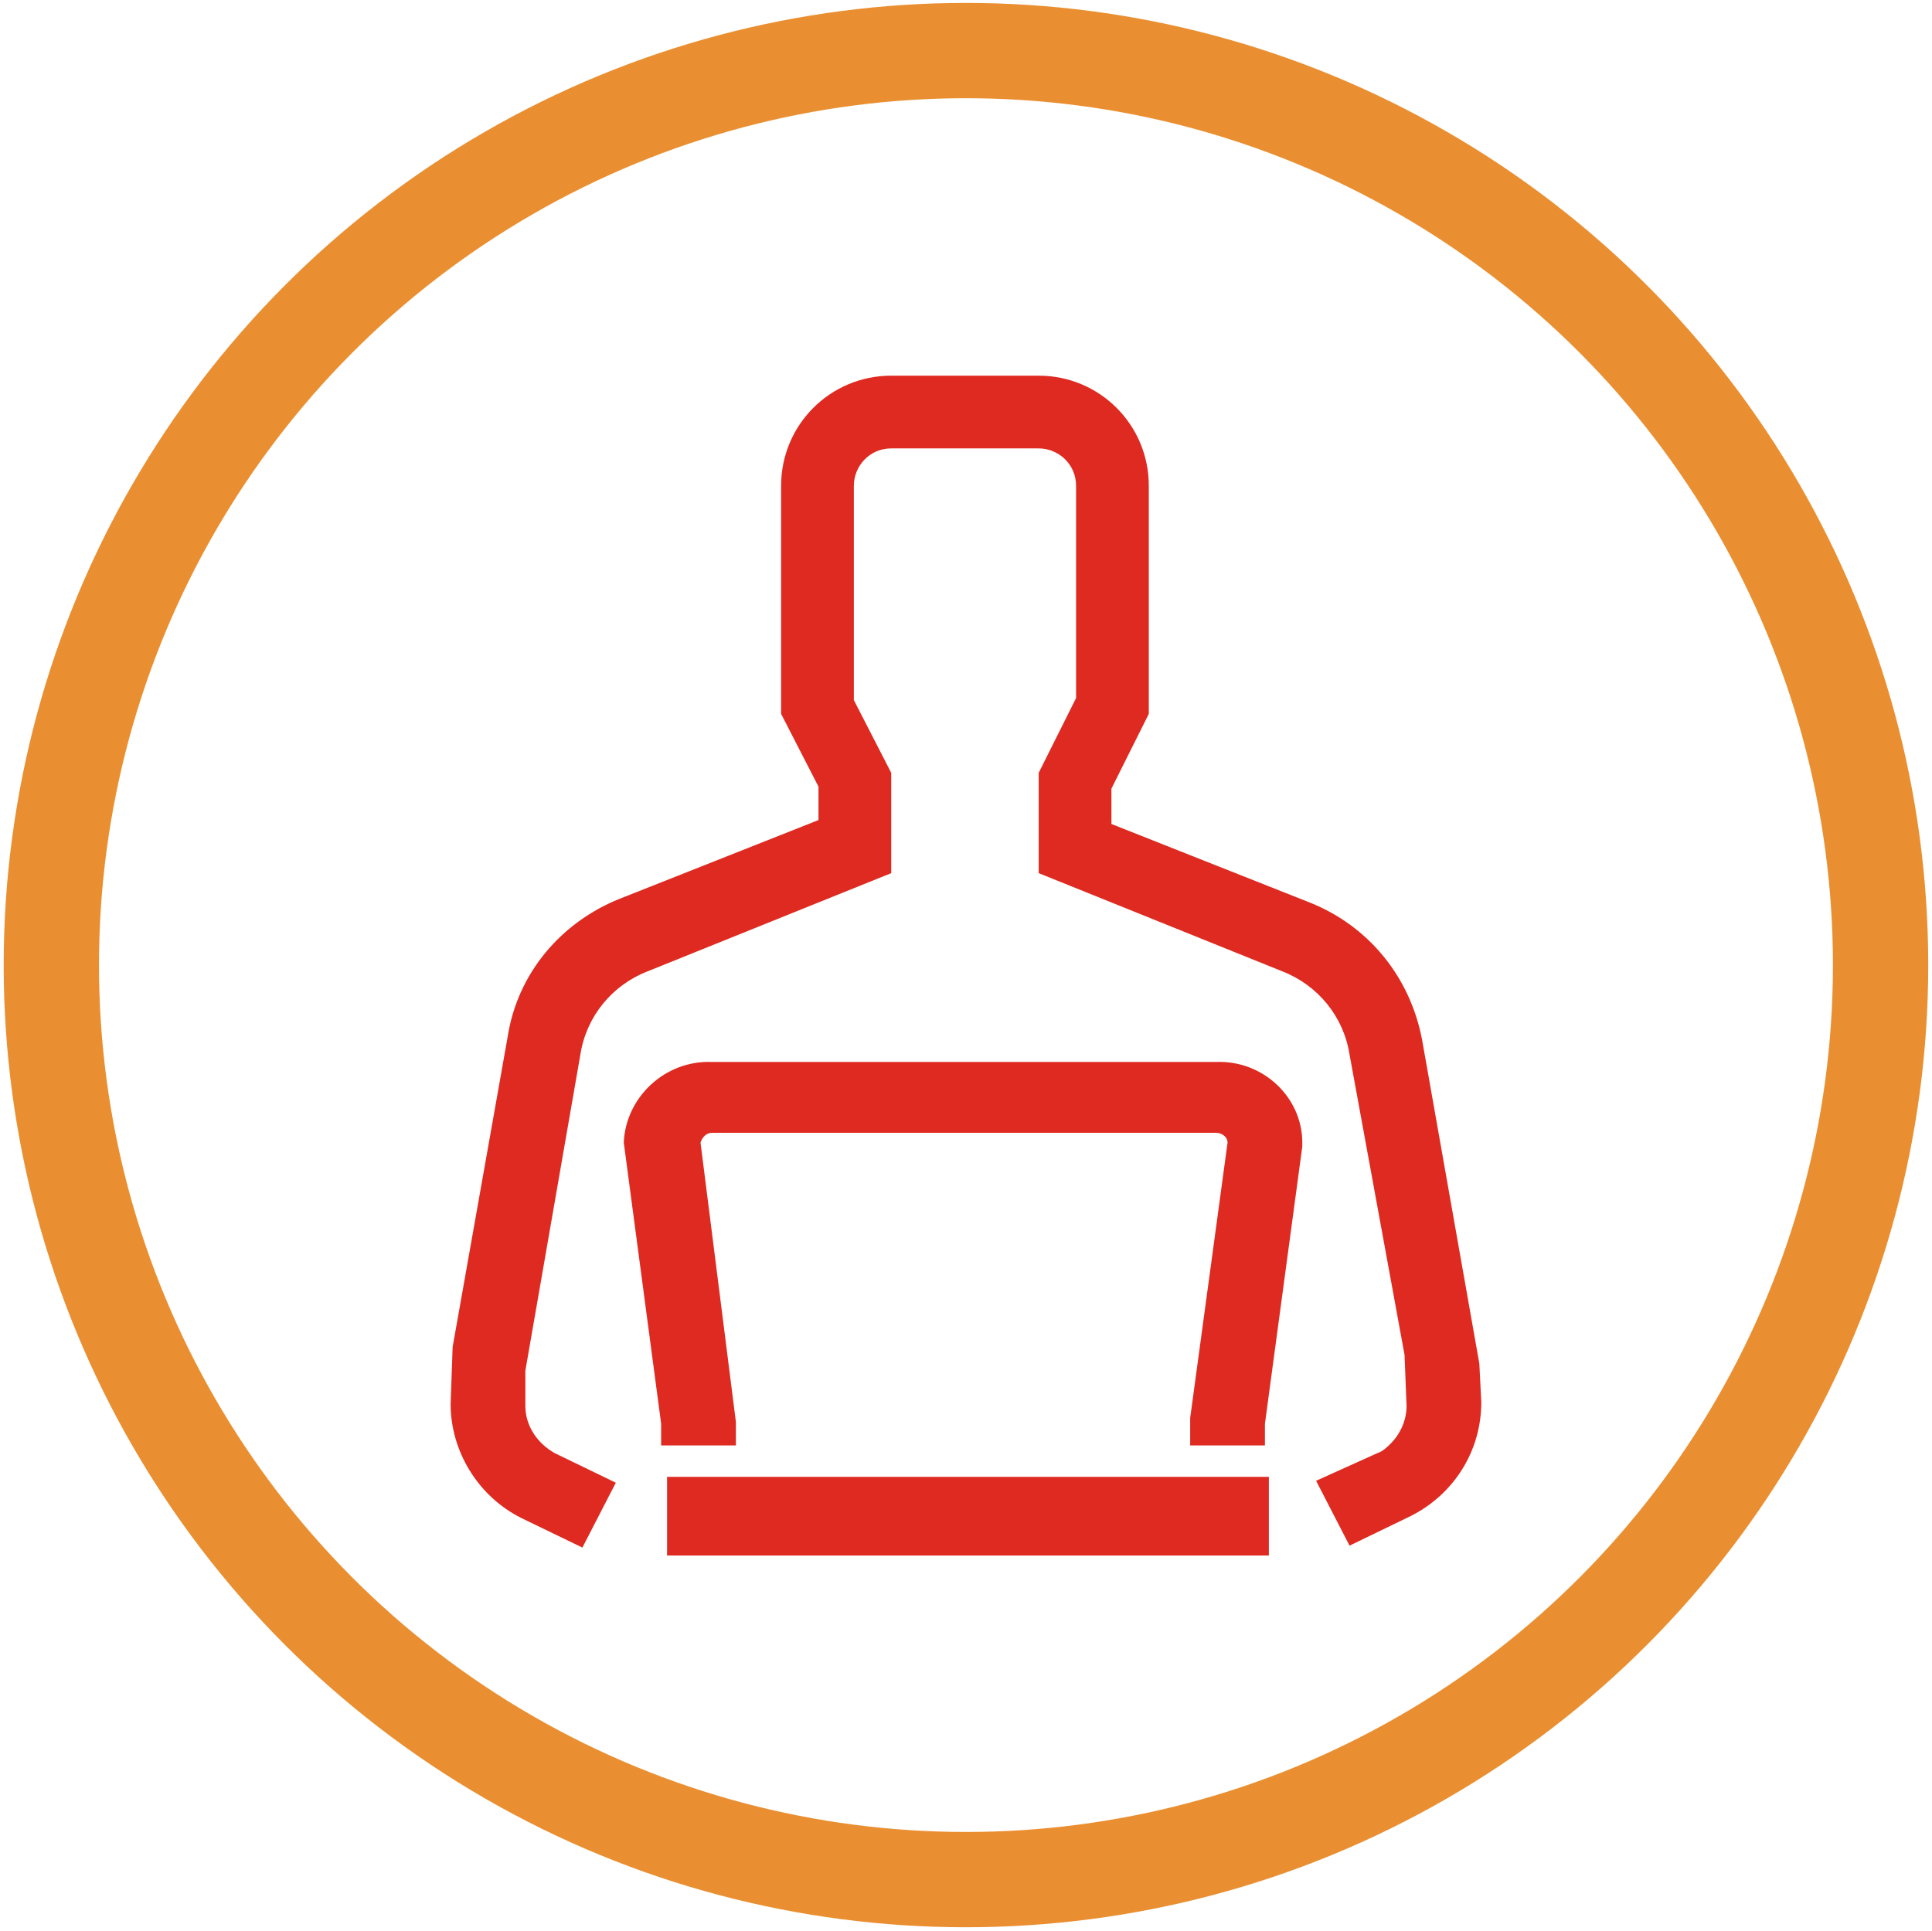 <?xml version="1.0" encoding="UTF-8"?><svg id="Ebene_1" xmlns="http://www.w3.org/2000/svg" viewBox="0 0 231.09 231.02"><defs><style>.cls-1{fill:#de2a20;}.cls-2{fill:none;stroke:#ea8f31;stroke-miterlimit:10;stroke-width:11.4px;}</style></defs><circle class="cls-2" cx="115.54" cy="115.45" r="109.4"/><g id="icon-tn-beratung1"><g id="beratung1"><rect id="Rechteck_264" class="cls-1" x="79.79" y="176.67" width="71.98" height="9.41"/><path id="Pfad_236" class="cls-1" d="m145.41,127.04h-60.22c-5.65-.24-10.35,4.23-10.58,9.64l4.47,33.64v2.59h8.94v-2.82l-4.23-33.4c.24-.71.71-1.18,1.41-1.18h60.22c.71,0,1.41.47,1.41,1.18l-4.47,32.93v3.29h8.94v-2.59l4.47-33.17v-.47c0-5.41-4.7-9.88-10.35-9.64Z"/><path id="Pfad_237" class="cls-1" d="m176.93,163.03l-6.82-38.58c-1.41-7.53-6.35-13.64-13.41-16.47l-23.76-9.41v-4.23l4.47-8.94v-27.29c0-7.29-5.88-13.17-13.17-13.17h-17.64c-7.29,0-13.17,5.88-13.17,13.17v27.29l4.47,8.7v4l-23.76,9.41c-7.06,2.82-12.23,8.94-13.41,16.47l-6.59,37.16-.24,6.82c0,5.65,3.29,11.06,8.47,13.64l7.29,3.53,4-7.76-7.29-3.53c-2.12-1.18-3.53-3.29-3.53-5.65v-4.23l6.59-37.87c.71-4.47,3.76-8.23,8-9.88l29.17-11.76v-12l-4.47-8.7v-25.64c0-2.35,1.88-4.47,4.47-4.47h17.64c2.35,0,4.47,1.88,4.47,4.47v25.4l-4.47,8.94v12l29.17,11.76c4.23,1.65,7.29,5.41,8,9.88l6.59,35.99.24,6.12c0,1.65-.71,3.29-1.88,4.47-.47.47-.94.94-1.65,1.18l-7.29,3.29,4,7.76,7.29-3.53c5.17-2.59,8.47-7.76,8.47-13.64l-.24-4.7Z"/></g></g></svg>